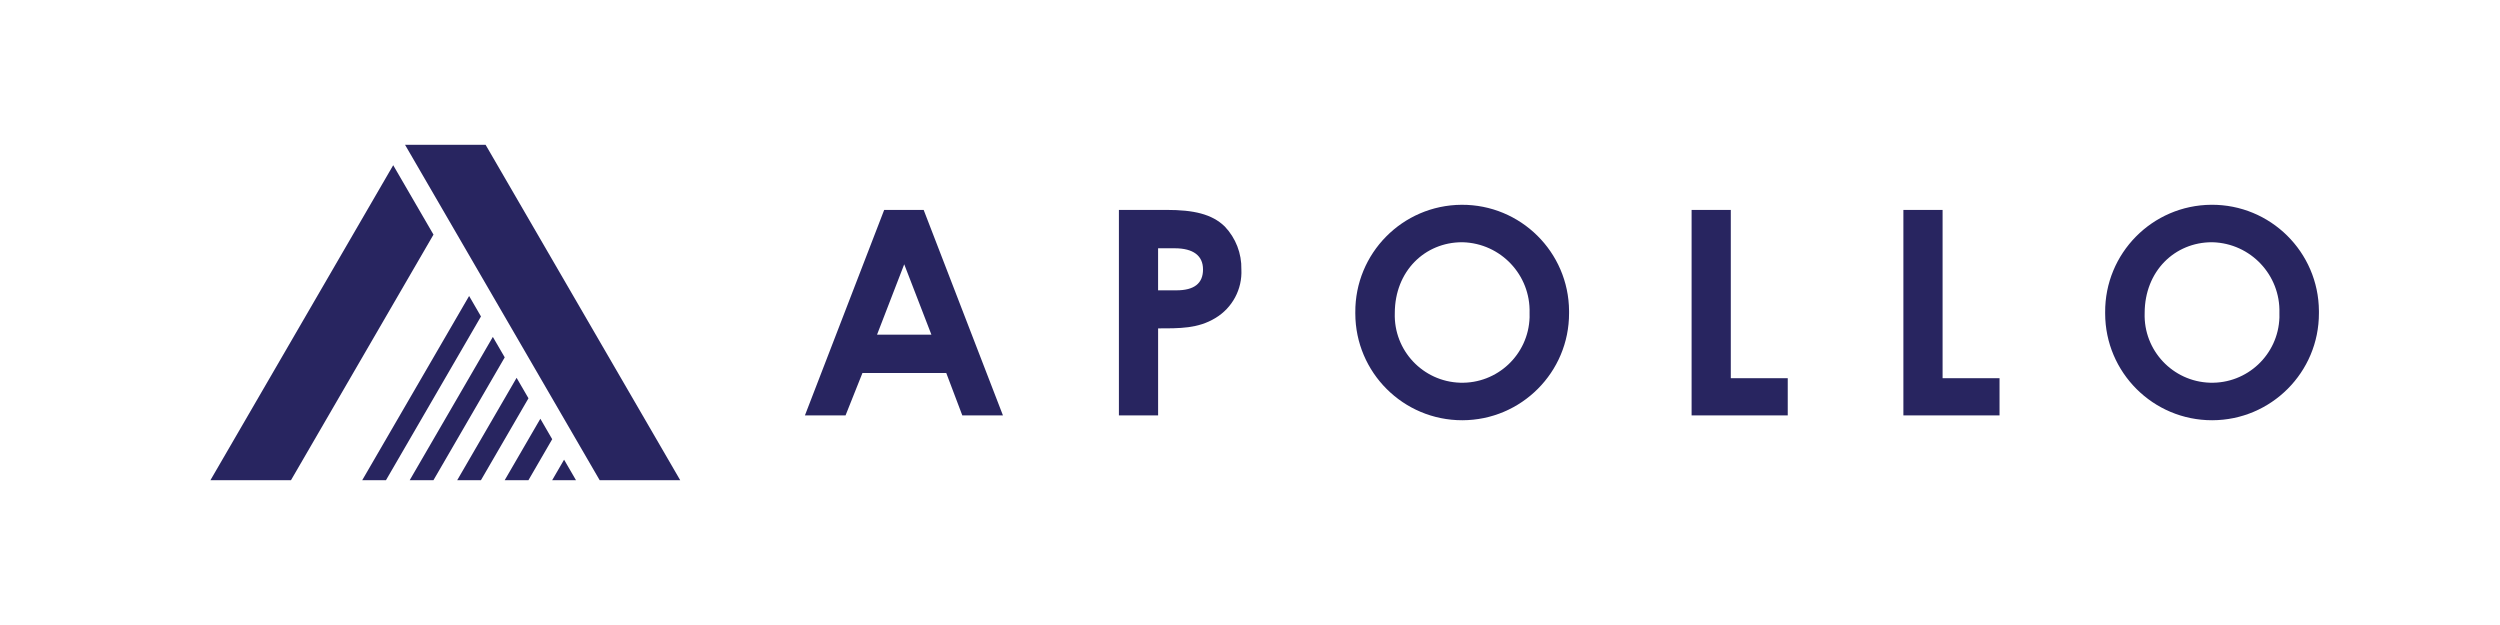 <?xml version="1.0" encoding="UTF-8"?> <!-- Generator: Adobe Illustrator 24.0.2, SVG Export Plug-In . SVG Version: 6.00 Build 0) --> <svg xmlns="http://www.w3.org/2000/svg" xmlns:xlink="http://www.w3.org/1999/xlink" id="Layer_1" x="0px" y="0px" viewBox="0 0 144 36" style="enable-background:new 0 0 144 36;" xml:space="preserve"> <style type="text/css"> .st0{fill:#282560;} </style> <title>Artboard 1</title> <g> <g> <polygon class="st0" points="22.649,9.516 12.121,27.659 16.761,27.659 24.969,13.514 "></polygon> <polygon class="st0" points="27.021,17.049 20.864,27.659 22.232,27.659 27.704,18.228 "></polygon> <polygon class="st0" points="28.388,19.406 23.599,27.659 24.967,27.659 29.072,20.584 "></polygon> <polygon class="st0" points="29.756,21.763 26.335,27.659 27.702,27.659 30.44,22.941 "></polygon> <polygon class="st0" points="31.124,24.12 29.07,27.659 30.438,27.659 31.807,25.298 "></polygon> <polygon class="st0" points="31.805,27.659 33.173,27.659 33.175,27.655 32.491,26.477 "></polygon> <polyline class="st0" points="34.541,27.659 34.541,27.659 39.18,27.659 27.971,8.341 23.331,8.341 "></polyline> </g> <g> <path class="st0" d="M50.929,12.091h2.274l4.566,11.834h-2.341l-0.923-2.439h-4.829l-0.972,2.439h-2.34 L50.929,12.091z M52.083,15.223l-1.566,4.054h3.132L52.083,15.223z"></path> <path class="st0" d="M64.448,12.091h2.753c1.533,0,2.604,0.231,3.346,0.956 c0.633,0.665,0.977,1.554,0.956,2.472c0.057,1.14-0.52,2.217-1.5,2.802 c-1.005,0.61-2.06,0.593-3.296,0.593v5.011h-2.258V12.091z M66.706,16.723h1.055 c1.022,0,1.533-0.396,1.533-1.203c0-0.791-0.56-1.219-1.632-1.219h-0.956V16.723z"></path> <path class="st0" d="M90.378,18.041c0.005,3.4-2.748,6.16-6.147,6.165 c-3.4,0.005-6.16-2.748-6.165-6.147c-0-0.022,0-0.044,0-0.066 c-0.023-3.4,2.715-6.175,6.115-6.197c3.4-0.023,6.175,2.715,6.197,6.115 C90.378,17.953,90.378,17.997,90.378,18.041z M80.34,18.041c-0.067,2.144,1.617,3.936,3.761,4.003 c2.144,0.067,3.936-1.617,4.003-3.761c0.003-0.086,0.003-0.173-0.001-0.259 c0.063-2.185-1.658-4.008-3.844-4.07c-0.015-0-0.031-0.001-0.046-0.001 C82.087,13.953,80.34,15.602,80.34,18.041z"></path> <path class="st0" d="M97.436,12.091h2.258v9.692h3.28v2.143h-5.538V12.091z"></path> <path class="st0" d="M109.635,12.091h2.258v9.692h3.28v2.143h-5.538V12.091z"></path> <path class="st0" d="M133.57,18.041c0.005,3.4-2.748,6.16-6.148,6.165 c-3.4,0.005-6.16-2.748-6.165-6.148c-0-0.022,0-0.044,0-0.066 c-0.023-3.4,2.715-6.175,6.116-6.197c3.4-0.023,6.175,2.715,6.197,6.116 C133.571,17.954,133.571,17.997,133.57,18.041z M123.532,18.041 c-0.067,2.144,1.616,3.936,3.76,4.003s3.936-1.616,4.003-3.76 c0.003-0.087,0.003-0.173-0.001-0.26c0.063-2.185-1.658-4.007-3.843-4.07 c-0.016-0-0.031-0.001-0.047-0.001C125.279,13.953,123.532,15.602,123.532,18.041L123.532,18.041z "></path> </g> </g> </svg> 